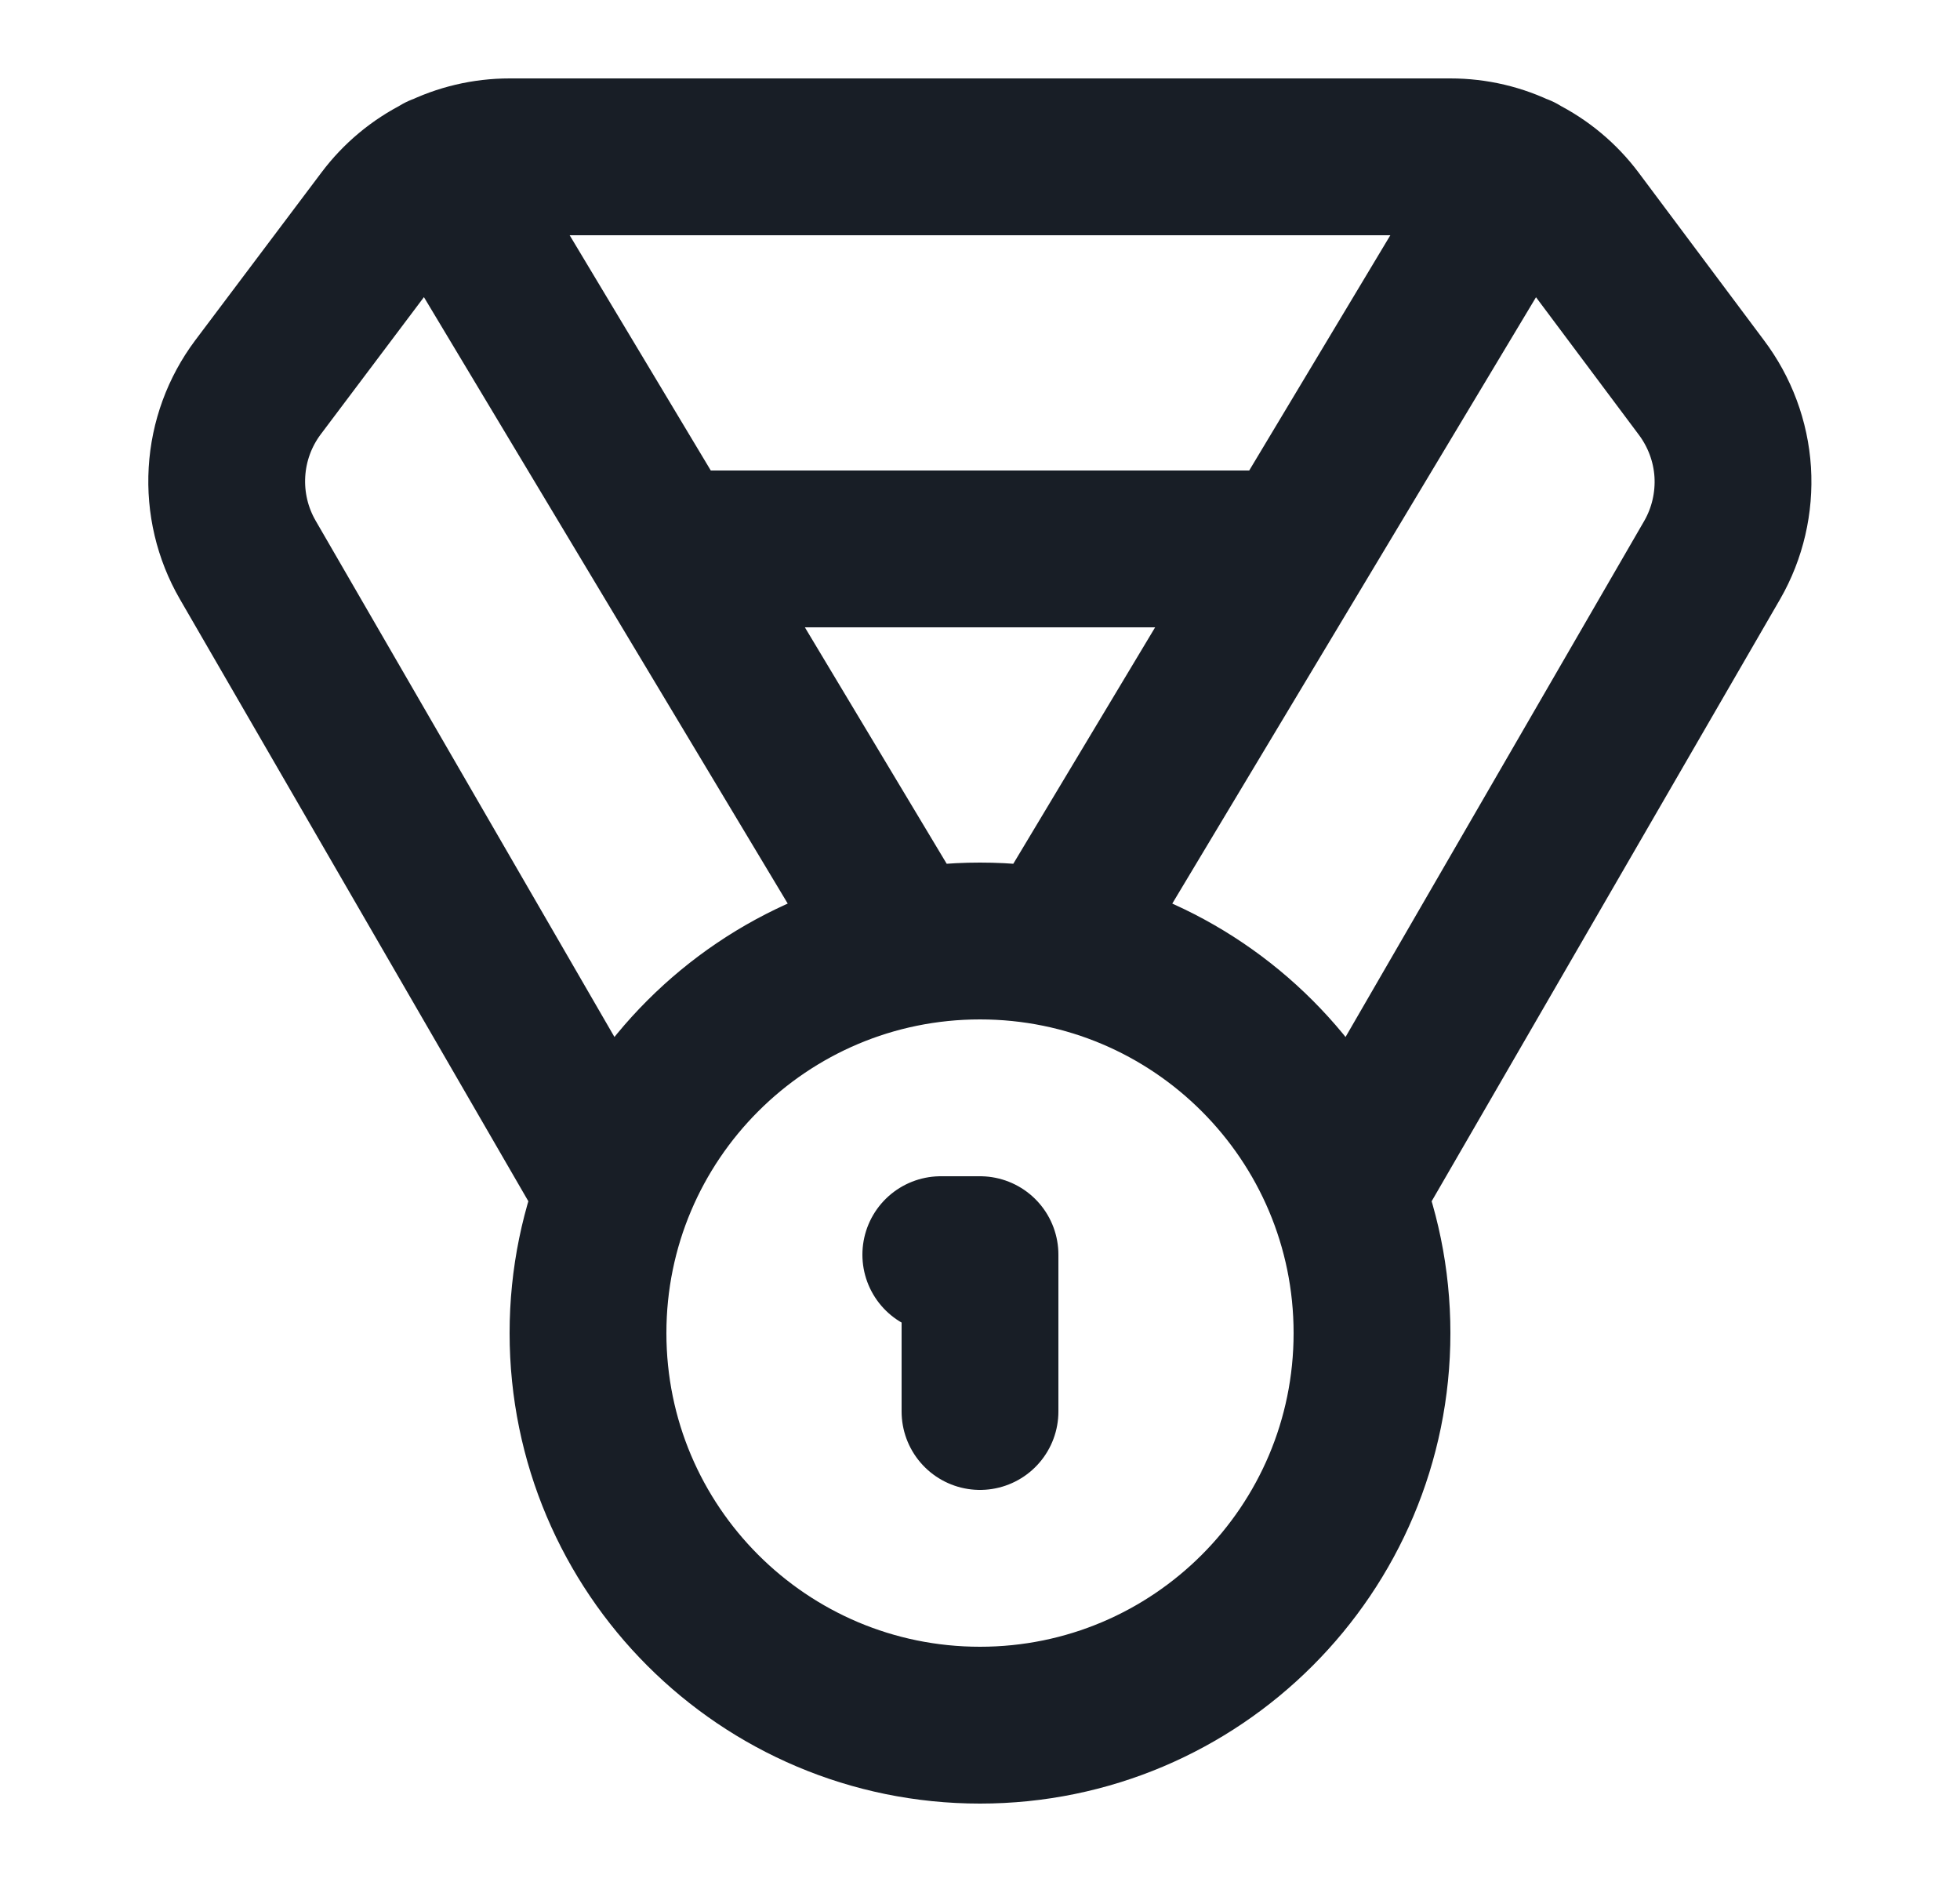 <svg width="25" height="24" viewBox="0 0 25 24" fill="none" xmlns="http://www.w3.org/2000/svg">
<g id="medal">
<path id="Vector" d="M7.71 15L3.16 7.14C2.964 6.801 2.872 6.412 2.895 6.02C2.918 5.629 3.055 5.254 3.29 4.94L4.9 2.8C5.086 2.552 5.328 2.35 5.606 2.211C5.883 2.072 6.19 2 6.5 2H18.5C18.811 2 19.117 2.072 19.394 2.211C19.672 2.35 19.914 2.552 20.1 2.8L21.7 4.94C21.936 5.253 22.076 5.628 22.101 6.019C22.125 6.41 22.035 6.8 21.84 7.14L17.29 15M11.5 12L5.62 2.2M13.5 12L19.38 2.2M8.5 7H16.5M12.5 18V16H12M17.5 17C17.5 19.761 15.261 22 12.5 22C9.739 22 7.5 19.761 7.5 17C7.5 14.239 9.739 12 12.5 12C15.261 12 17.5 14.239 17.5 17Z" stroke="#181E26" stroke-width="2" stroke-linecap="round" stroke-linejoin="round"/>
</g>
</svg>
